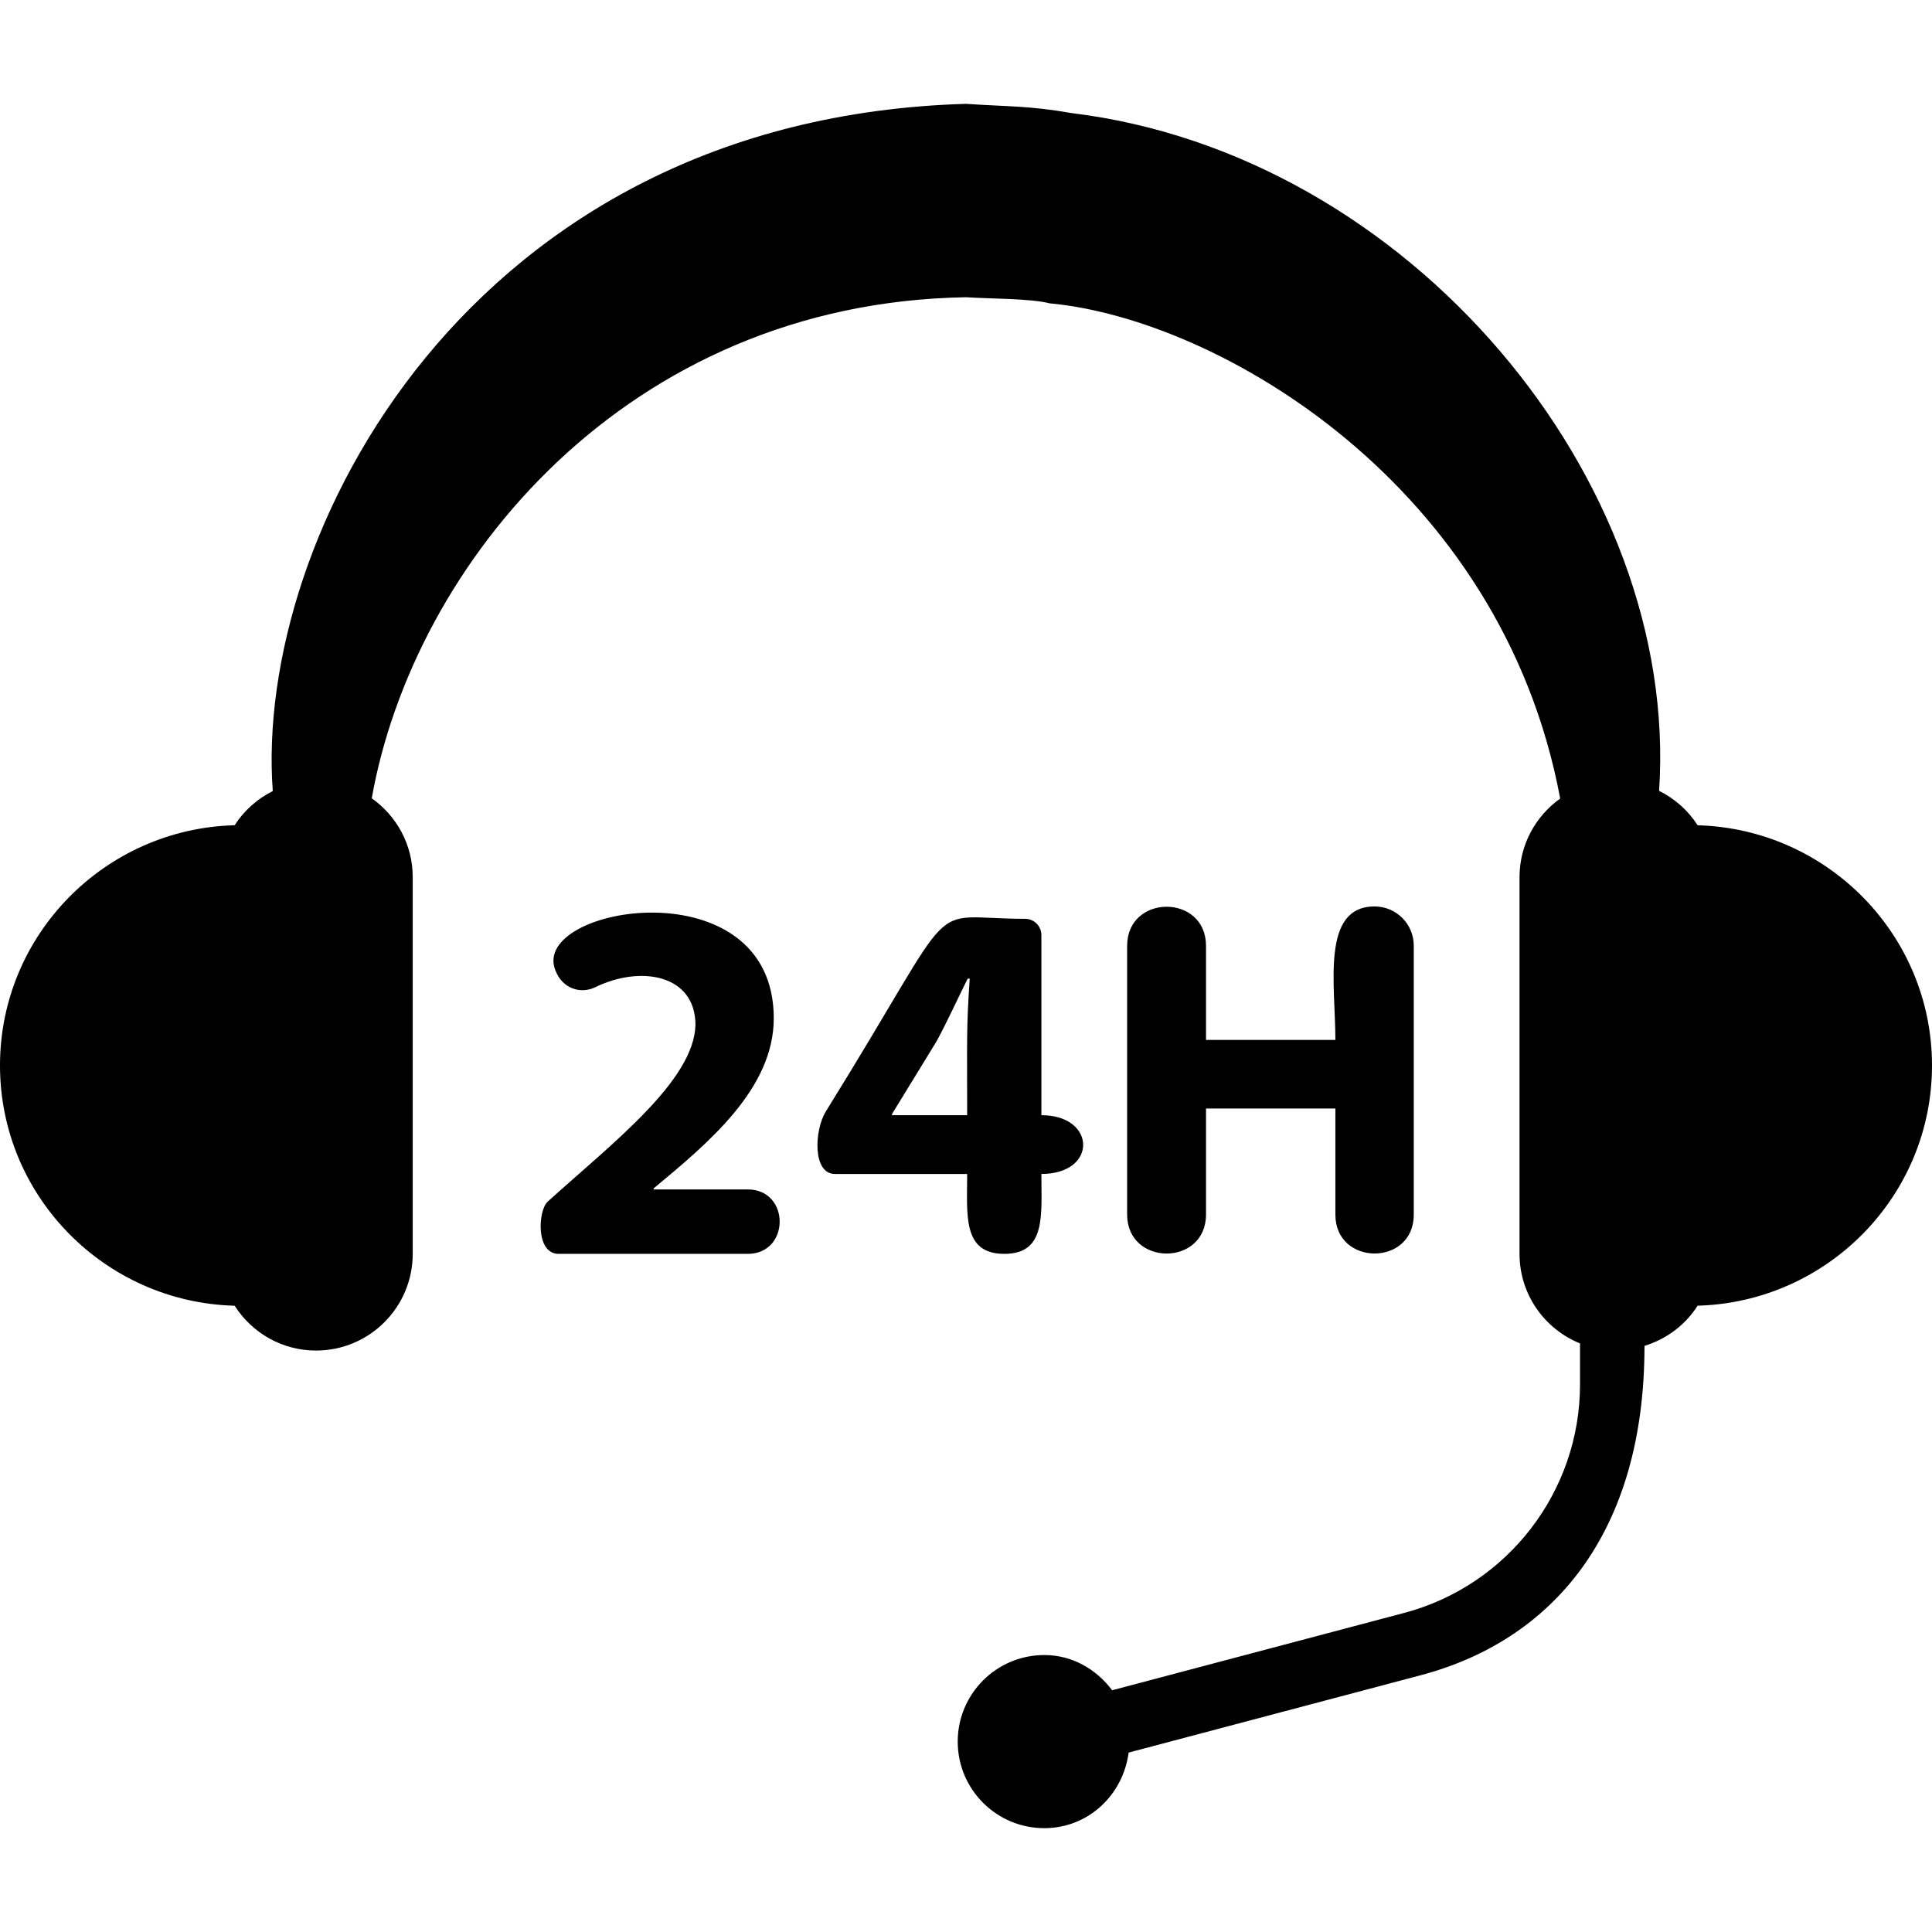 <svg fill="#000000" height="800px" width="800px" version="1.1" id="Capa_1" xmlns="http://www.w3.org/2000/svg" xmlns:xlink="http://www.w3.org/1999/xlink" viewBox="0 0 476.583 476.583" xml:space="preserve">
<g>
	<path d="M476.583,262.835c0-32.208-25.811-58.375-57.815-59.259c-2.33-3.642-5.623-6.553-9.505-8.495
		c5.14-76.723-61.653-157.01-144.843-167.175c-10.731-1.864-15.576-1.568-26.105-2.29C115.523,29.172,62.645,132.404,67.288,195.135
		c-3.851,1.942-7.097,4.829-9.411,8.433C25.841,204.421,0,230.604,0,262.835c0,32.224,25.841,58.407,57.878,59.261
		c4.239,6.631,11.632,11.057,20.079,11.057c13.169,0,23.853-10.677,23.853-23.853v-92.935c0-8.045-4.006-15.126-10.109-19.444
		c10.295-57.87,62.893-122.232,146.613-123.598c5.063,0.364,15.964,0.278,20.562,1.498c41.649,3.844,111.531,44.663,125.99,122.162
		c-6.056,4.325-10.031,11.376-10.031,19.382v92.935c0,10.017,6.18,18.55,14.922,22.091v10.117c0,26.415-17.842,49.594-43.373,56.364
		l-72.042,19.078c-3.882-5.148-9.767-8.687-16.74-8.687c-11.787,0-21.353,9.565-21.353,21.352c0,11.803,9.567,21.353,21.353,21.353
		c10.855,0,19.428-8.183,20.81-18.644l72.042-19.078c32.502-8.619,55.206-34.948,55.206-81.249
		c5.467-1.678,10.095-5.187,13.108-9.909C450.772,321.202,476.583,295.035,476.583,262.835z"></path>
	<path d="M184.443,293.405h-23.201v-0.256c13.402-11.135,29.63-24.537,29.63-41.953c0-37.783-60.207-27.783-53.888-11.88
		c1.724,4.635,6.305,5.933,9.831,4.217c11.213-5.475,24.739-3.161,24.739,9.317c-0.374,13.767-20.546,29.173-36.448,43.561
		c-2.392,2.166-3.013,12.889,2.702,12.889h46.635C194.956,309.299,194.956,293.405,184.443,293.405z"></path>
	<path d="M247.741,309.299c10.343,0,9.147-9.497,9.147-19.706c13.914,0,13.572-14.498,0-14.498v-44.421
		c0-2.222-1.802-4.023-4.023-4.023c-25.653,0-14.861-7.663-49.166,47.544c-2.794,4.542-3.354,15.398,2.283,15.398h32.596
		C238.578,299.78,237.383,309.299,247.741,309.299z M220.021,275.095v-0.256l11.057-18.052c2.796-5.211,4.969-10.041,7.625-15.382
		h0.512c-0.854,12.175-0.636,15.264-0.636,33.69H220.021z"></path>
	<path d="M278.038,233.33v66.241c0,12.842,19.46,12.897,19.46,0v-26.129h31.913v26.191c0,12.75,19.334,12.796,19.334,0v-66.364
		c0-5.343-4.332-9.667-9.659-9.667c-13.278,0-9.675,19.31-9.675,32.93h-31.913V233.33
		C297.497,220.432,278.038,220.487,278.038,233.33z"></path>
</g>
</svg>